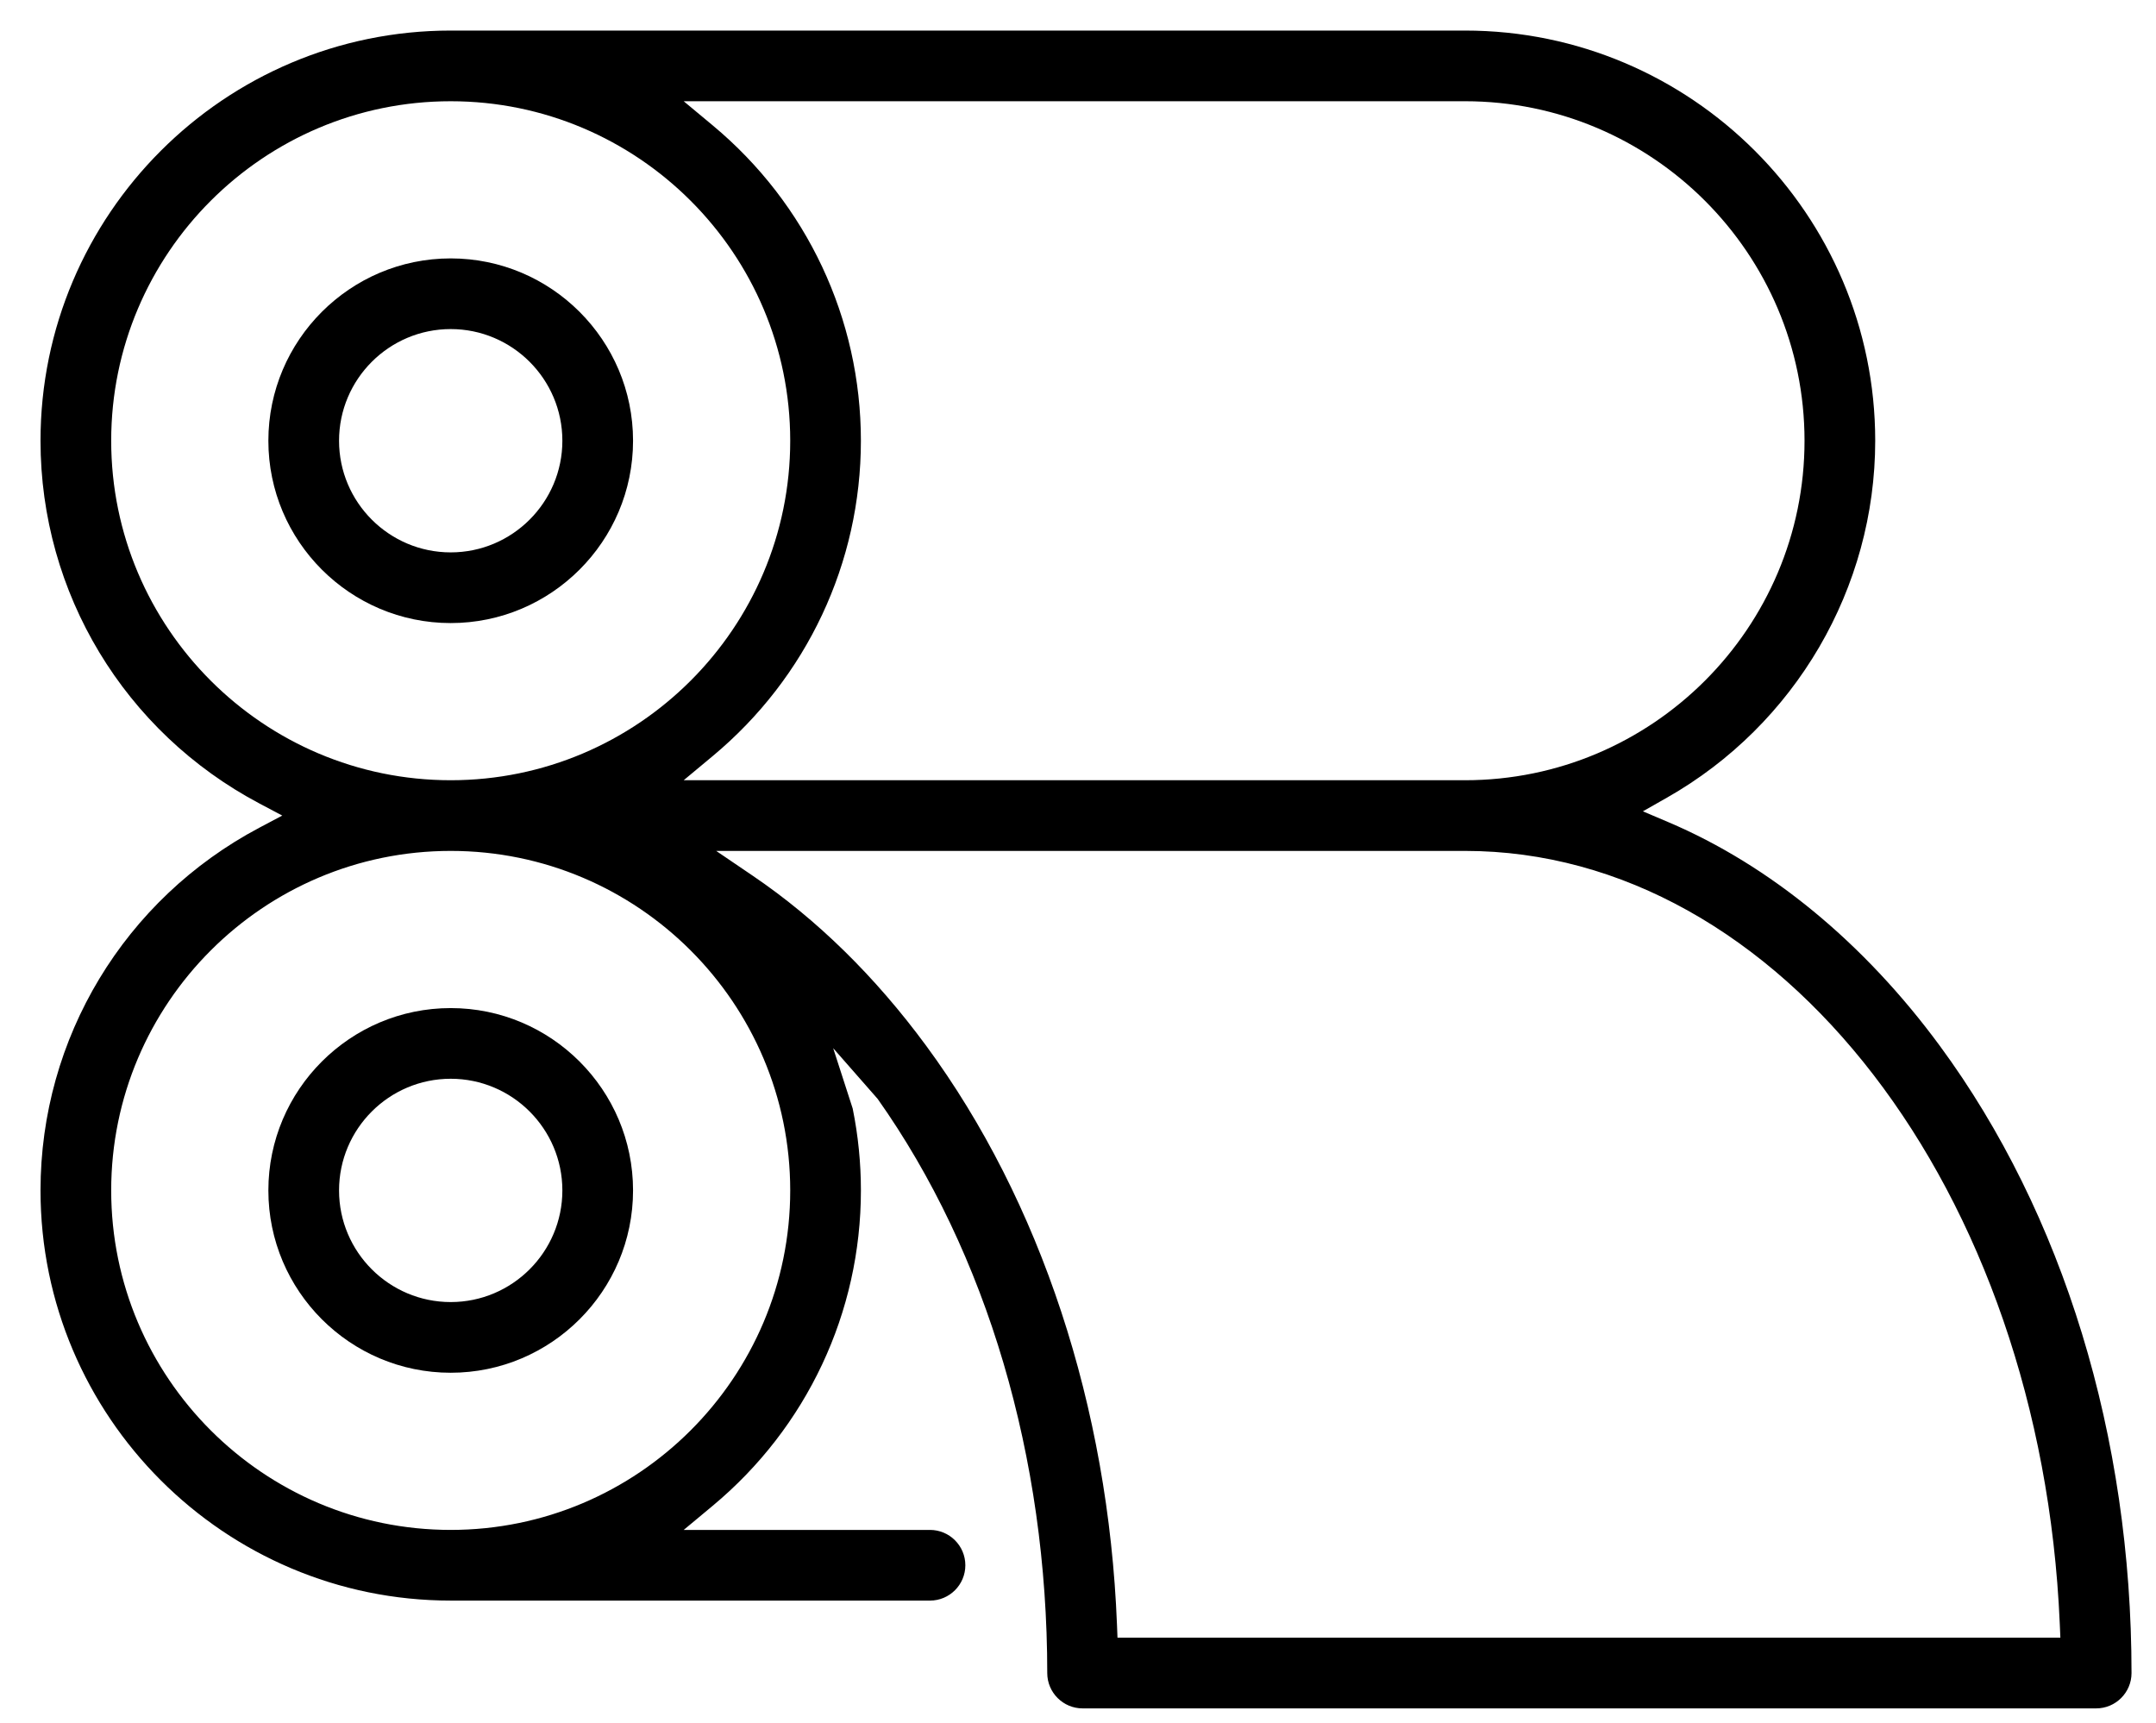 <?xml version="1.0" encoding="utf-8"?>
<!-- Generator: Adobe Illustrator 16.0.0, SVG Export Plug-In . SVG Version: 6.00 Build 0)  -->
<!DOCTYPE svg PUBLIC "-//W3C//DTD SVG 1.1//EN" "http://www.w3.org/Graphics/SVG/1.1/DTD/svg11.dtd">
<svg version="1.1" id="Capa_1" xmlns="http://www.w3.org/2000/svg" xmlns:xlink="http://www.w3.org/1999/xlink" x="0px" y="0px"
	 width="612px" height="489px" viewBox="0 -6 612 489" enable-background="new 0 -6 612 489" xml:space="preserve">
<g>
	<path d="M127.938,170.871c-28.54,0-51.759-23.219-51.759-51.758c0-28.541,23.219-51.76,51.759-51.76s51.759,23.219,51.759,51.76
		C179.697,147.652,156.478,170.871,127.938,170.871z M127.938,87.415c-17.477,0-31.696,14.219-31.696,31.696
		c0,17.477,14.219,31.695,31.696,31.695s31.696-14.218,31.696-31.695C159.633,101.634,145.415,87.415,127.938,87.415z"/>
	<path d="M127.938,167.871c-26.886,0-48.759-21.873-48.759-48.758s21.873-48.76,48.759-48.76c26.885,0,48.759,21.874,48.759,48.76
		S154.823,167.871,127.938,167.871z M127.938,84.415c-19.132,0-34.696,15.565-34.696,34.696c0,19.13,15.564,34.695,34.696,34.695
		c19.131,0,34.696-15.565,34.696-34.695C162.633,99.98,147.069,84.415,127.938,84.415z"/>
	<path d="M127.938,383.683c-28.54,0-51.759-23.219-51.759-51.759s23.219-51.759,51.759-51.759s51.759,23.219,51.759,51.759
		S156.478,383.683,127.938,383.683z M127.938,300.229c-17.477,0-31.696,14.219-31.696,31.695c0,17.478,14.219,31.696,31.696,31.696
		s31.696-14.219,31.696-31.696C159.633,314.447,145.415,300.229,127.938,300.229z"/>
	<path d="M127.938,380.683c-26.886,0-48.759-21.873-48.759-48.759s21.873-48.759,48.759-48.759
		c26.885,0,48.759,21.873,48.759,48.759S154.823,380.683,127.938,380.683z M127.938,297.229c-19.132,0-34.696,15.563-34.696,34.695
		s15.564,34.696,34.696,34.696c19.131,0,34.696-15.565,34.696-34.696S147.069,297.229,127.938,297.229z"/>
	<path d="M307.303,478.962c-5.532,0-10.032-4.5-10.032-10.032c0-61.233-17.1-119.114-48.149-162.998l-12.617-14.386l5.53,17.103
		l0.034,0.167c1.531,7.566,2.307,15.341,2.307,23.108c0,34.638-15.332,67.266-42.063,89.518l-8.239,6.857h69.914
		c5.532,0,10.032,4.5,10.032,10.031c0,5.53-4.5,10.03-10.032,10.03H127.938C63.733,448.36,11.5,396.127,11.5,331.924
		c0-43.226,23.814-82.685,62.148-102.979l6.475-3.428l-6.474-3.427C35.314,201.798,11.5,162.339,11.5,119.112
		C11.5,54.908,63.733,2.675,127.938,2.675h287.921c64.204,0,116.438,52.233,116.438,116.438c0,41.789-22.657,80.615-59.13,101.326
		l-6.818,3.872l7.215,3.068c28.883,12.283,55.53,34.236,77.06,63.486c35.097,47.686,54.426,110.924,54.428,178.065
		c0,5.532-4.501,10.032-10.032,10.032H307.303z M584.856,458.898l-0.175-4.045c-5.321-122.975-79.477-219.304-168.823-219.304
		H203.295l10.434,7.086c18.151,12.328,34.697,28.554,49.179,48.231c32.476,44.122,51.708,102.475,54.156,164.308l0.147,3.725
		H584.856z M127.938,235.549c-53.141,0-96.375,43.234-96.375,96.375c0,53.142,43.233,96.375,96.375,96.375
		c53.141,0,96.374-43.233,96.374-96.375C224.312,278.783,181.078,235.549,127.938,235.549z M415.857,215.486
		c53.142,0,96.375-43.233,96.375-96.375c0-53.141-43.233-96.375-96.375-96.375H194.071l8.24,6.859
		c26.732,22.25,42.063,54.877,42.063,89.516c0,34.639-15.332,67.266-42.064,89.515l-8.24,6.859H415.857z M127.938,22.738
		c-53.141,0-96.375,43.233-96.375,96.374s43.233,96.374,96.375,96.374c53.141,0,96.374-43.233,96.374-96.374
		S181.078,22.738,127.938,22.738z"/>
	<path d="M307.303,475.962c-3.877,0-7.032-3.155-7.032-7.032c0-61.91-17.328-120.458-48.791-164.858l-22.299-25.427l9.947,30.766
		c1.492,7.374,2.247,14.948,2.247,22.514c0,33.746-14.938,65.532-40.983,87.212l-14.614,12.163h78.208
		c3.877,0,7.032,3.154,7.032,7.031s-3.154,7.03-7.032,7.03H127.938c-62.55,0-113.438-50.888-113.438-113.437
		c0-42.111,23.203-80.555,60.552-100.327l11.483-6.08l-11.483-6.078C37.703,199.668,14.5,161.225,14.5,119.112
		c0-62.55,50.888-113.438,113.438-113.438h287.921c62.55,0,113.438,50.888,113.438,113.438c0,40.71-22.075,78.538-57.611,98.717
		l-12.094,6.867l12.798,5.442c28.389,12.072,54.605,33.685,75.817,62.503c34.72,47.174,53.842,109.778,53.844,176.287
		c0,3.877-3.155,7.032-7.032,7.032H307.303L307.303,475.962z M212.043,245.117c17.868,12.135,34.168,28.124,48.448,47.527
		c32.124,43.645,51.15,101.407,53.574,162.647l0.262,6.606h273.662l-0.311-7.175c-5.391-124.584-80.863-222.174-171.82-222.174
		H193.538L212.043,245.117z M127.938,232.549c-54.795,0-99.375,44.58-99.375,99.375c0,54.796,44.579,99.375,99.375,99.375
		c54.795,0,99.374-44.579,99.374-99.375C227.312,277.129,182.732,232.549,127.938,232.549z M200.392,31.902
		c26.045,21.678,40.983,53.466,40.983,87.21c0,33.746-14.938,65.532-40.983,87.209l-14.615,12.165h230.081
		c54.796,0,99.375-44.58,99.375-99.375c0-54.795-44.579-99.375-99.375-99.375h-230.08L200.392,31.902z M127.938,19.738
		c-54.795,0-99.375,44.579-99.375,99.374s44.579,99.374,99.375,99.374c54.795,0,99.374-44.579,99.374-99.374
		S182.732,19.738,127.938,19.738z"/>
	<path d="M239.334,291.745"/>
	<path d="M239.334,291.745"/>
	<path d="M801.565,305.258"/>
	<path d="M801.565,305.258"/>
</g>
</svg>
